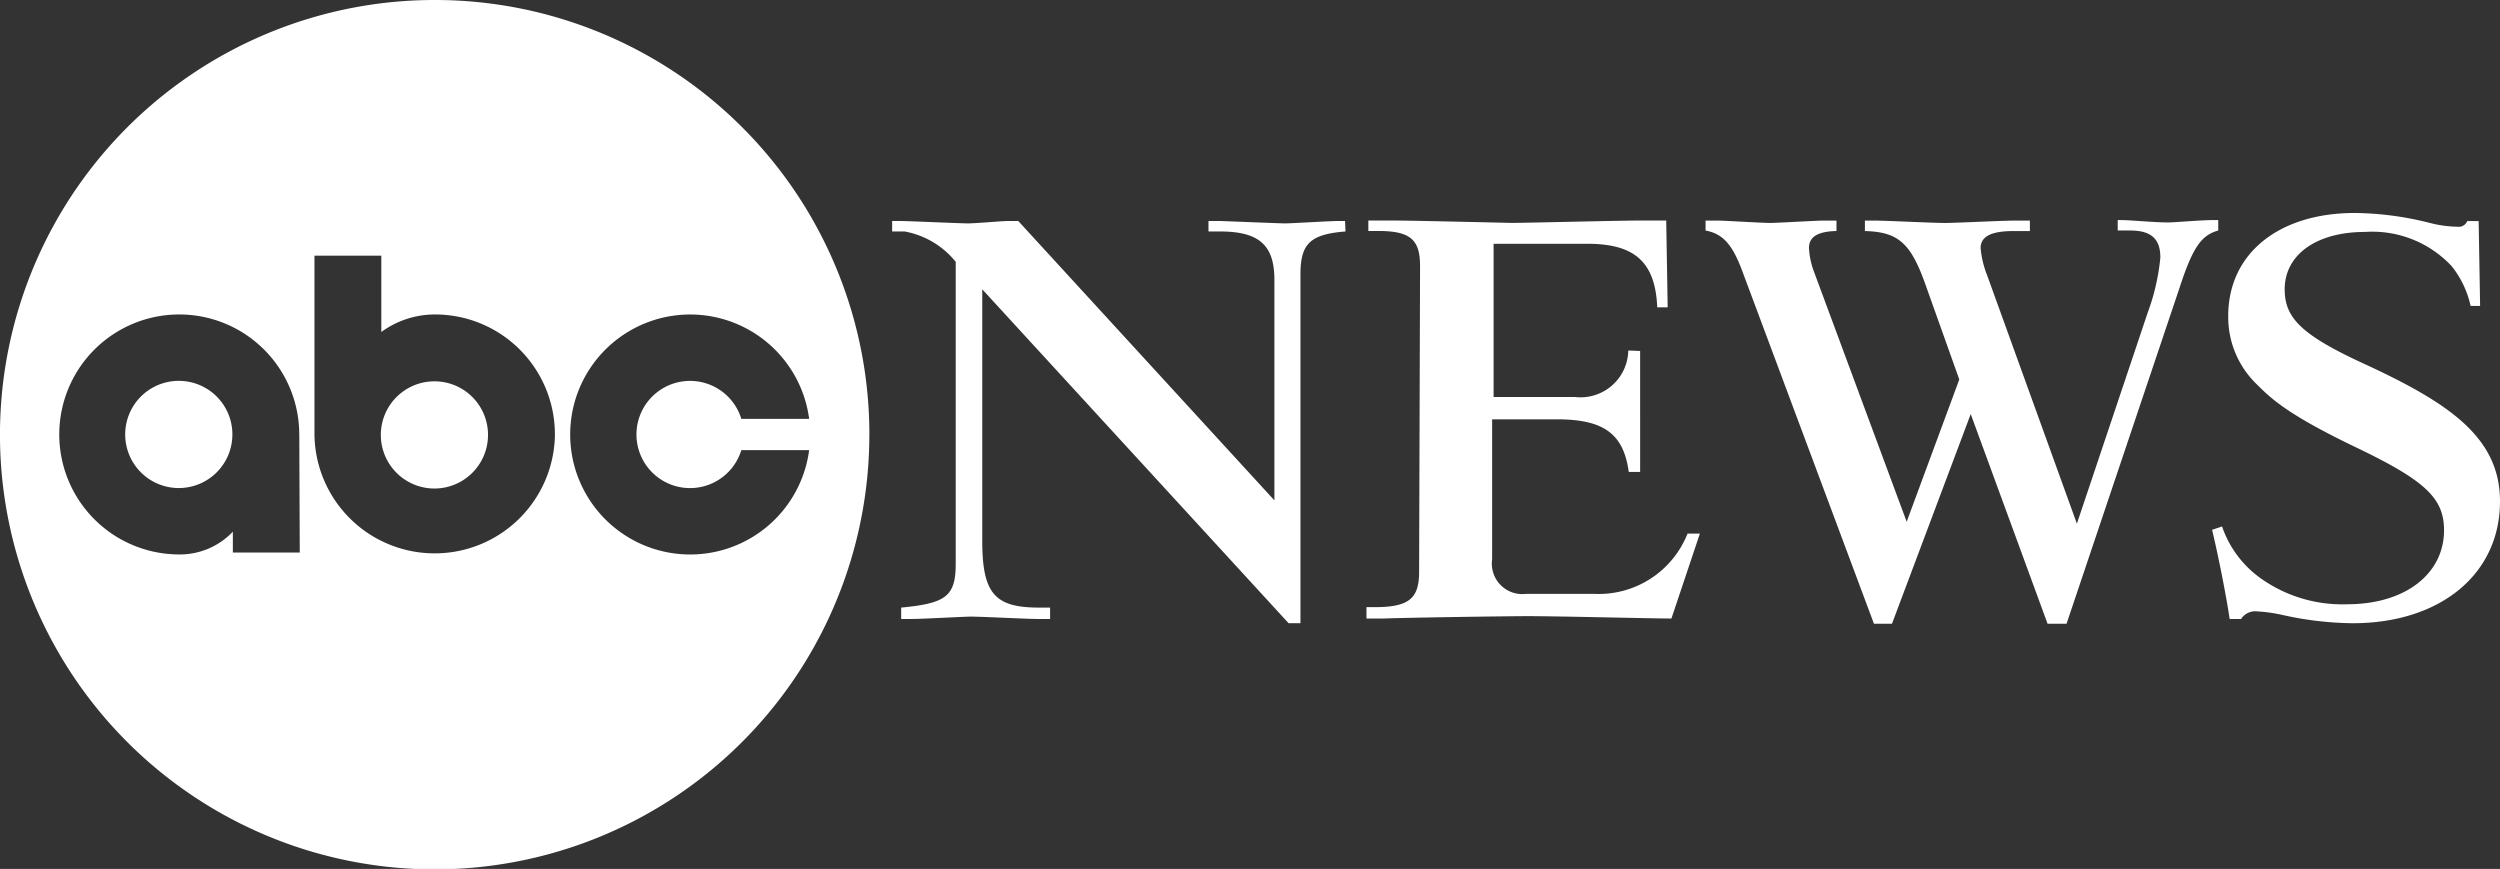 <svg viewBox="0 0 171.054 59.452" height="59.452" width="171.054" xmlns="http://www.w3.org/2000/svg" id="type">
  <rect x="0" y="0" width="171.054" height="59.452" fill="#333333" stroke="none"/>
  <g transform="translate(61.042 14.571)" data-name="Group 352" id="Group_352">
    <path fill="#fff" transform="translate(-188.1 -46.048)" d="M192.449,49.391a5.83,5.83,0,0,0-3.5-2.077H188.1V46.6h.681c.325,0,4.089.162,4.478.162.584,0,2.337-.162,2.726-.162h.746l17.524,19.114V50.624c0-2.4-1.071-3.31-3.732-3.31h-.779V46.6h.844c.1,0,4.056.162,4.381.162.454,0,3.083-.162,3.6-.162h.519l.032.714c-2.434.195-3.083.844-3.083,2.953V74.119h-.811L194.266,51.273v17.2c0,3.6.844,4.576,3.862,4.576h.779v.779h-.876c-.649,0-3.829-.162-4.543-.162-.422,0-3.375.162-4.024.162h-.746v-.779c3.083-.292,3.732-.779,3.732-3.018V49.391Z" data-name="Path 125" id="Path_125"></path>
    <path fill="#fff" transform="translate(-255.648 -45.981)" d="M291.767,49.583c0-1.785-.681-2.369-2.856-2.369h-.681V46.5h1.785c1.233,0,7.983.162,8.016.162.974,0,7.367-.162,8.73-.162h1.85l.1,5.939h-.714c-.13-3.083-1.525-4.349-4.77-4.349H296.8V58.572h5.549a3.27,3.27,0,0,0,3.667-3.18l.811.032V63.7h-.779c-.357-2.6-1.687-3.6-4.933-3.6H296.7v9.573a2.088,2.088,0,0,0,2.337,2.369h4.608a6.54,6.54,0,0,0,6.425-4.121h.844l-1.947,5.809c-1.331,0-7.691-.162-9.8-.162-1.428,0-8.308.1-9.865.162h-1.2v-.779h.746c2.174-.032,2.856-.617,2.856-2.4l.065-20.964Z" data-name="Path 126" id="Path_126"></path>
    <path fill="#fff" transform="translate(-303.945 -45.913)" d="M384.3,74.017H383l-5.257-14.344-5.387,14.344H371.12l-8.989-24.079c-.682-1.85-1.331-2.6-2.531-2.823v-.681h.779c.519,0,3.05.162,3.635.162.519,0,3.148-.162,3.7-.162h.844v.714c-1.331.032-1.882.422-1.882,1.168a5.442,5.442,0,0,0,.357,1.655l6.328,17.07,3.6-9.736-2.337-6.555c-1.006-2.823-1.882-3.537-4.121-3.6v-.714h.746c.649,0,3.959.162,4.738.162.649,0,3.959-.162,4.705-.162h1.1v.714h-1.1c-1.525,0-2.272.357-2.272,1.168a6.712,6.712,0,0,0,.454,1.882l6.133,16.972,4.835-14.409a14.981,14.981,0,0,0,.876-3.8c0-1.3-.649-1.85-2.077-1.85H387.8V46.4h.227c.649,0,2.272.162,3.213.162.454,0,2.239-.162,3.115-.162h.324v.714c-1.168.325-1.752,1.168-2.661,3.959Z" data-name="Path 127" id="Path_127"></path>
    <path fill="#fff" transform="translate(-376.086 -44.9)" d="M467.081,66.351a7.226,7.226,0,0,0,2.629,3.537,9.63,9.63,0,0,0,5.939,1.785c3.959,0,6.62-2.077,6.62-5.062,0-2.207-1.3-3.407-6.036-5.679-4.608-2.207-5.776-3.31-6.718-4.251a6.391,6.391,0,0,1-2.012-4.738c0-4.251,3.44-7.042,8.665-7.042a21.674,21.674,0,0,1,5.127.681,7.977,7.977,0,0,0,1.882.26.628.628,0,0,0,.681-.389h.779l.1,5.809h-.649a6.664,6.664,0,0,0-1.3-2.726,7.437,7.437,0,0,0-5.939-2.337c-3.31,0-5.484,1.558-5.484,3.927,0,2.012,1.233,3.18,5.647,5.192,5.647,2.629,9.086,4.965,9.086,9.314,0,4.965-4.056,8.34-10.093,8.34a23.017,23.017,0,0,1-4.868-.584,10.776,10.776,0,0,0-1.655-.227,1.154,1.154,0,0,0-1.1.519H467.6l-.1-.649c-.357-2.109-.779-4.089-1.1-5.452Z" data-name="Path 128" id="Path_128"></path>
  </g>
  <g data-name="Group 353" id="Group_353">
    <path fill="#fff" d="M15.9,29.726a3.667,3.667,0,1,1-3.667-3.667A3.663,3.663,0,0,1,15.9,29.726Zm13.824-3.635a3.667,3.667,0,1,0,3.667,3.667A3.663,3.663,0,0,0,29.726,26.091Zm29.758,3.635A29.742,29.742,0,1,1,29.726,0,29.721,29.721,0,0,1,59.484,29.726Zm-39.007,0a8.21,8.21,0,1,0-8.21,8.21,4.991,4.991,0,0,0,3.667-1.558v1.428H20.51l-.032-8.081Zm17.492,0a8.2,8.2,0,0,0-8.21-8.21,6.205,6.205,0,0,0-3.667,1.2V17.492H21.516V29.726a8.227,8.227,0,0,0,16.453,0ZM55.363,30.8H50.722a3.667,3.667,0,1,1,0-2.142h4.641a8.21,8.21,0,1,0,0,2.142Z" data-name="Path 129" id="Path_129"></path>
  </g>
</svg>
